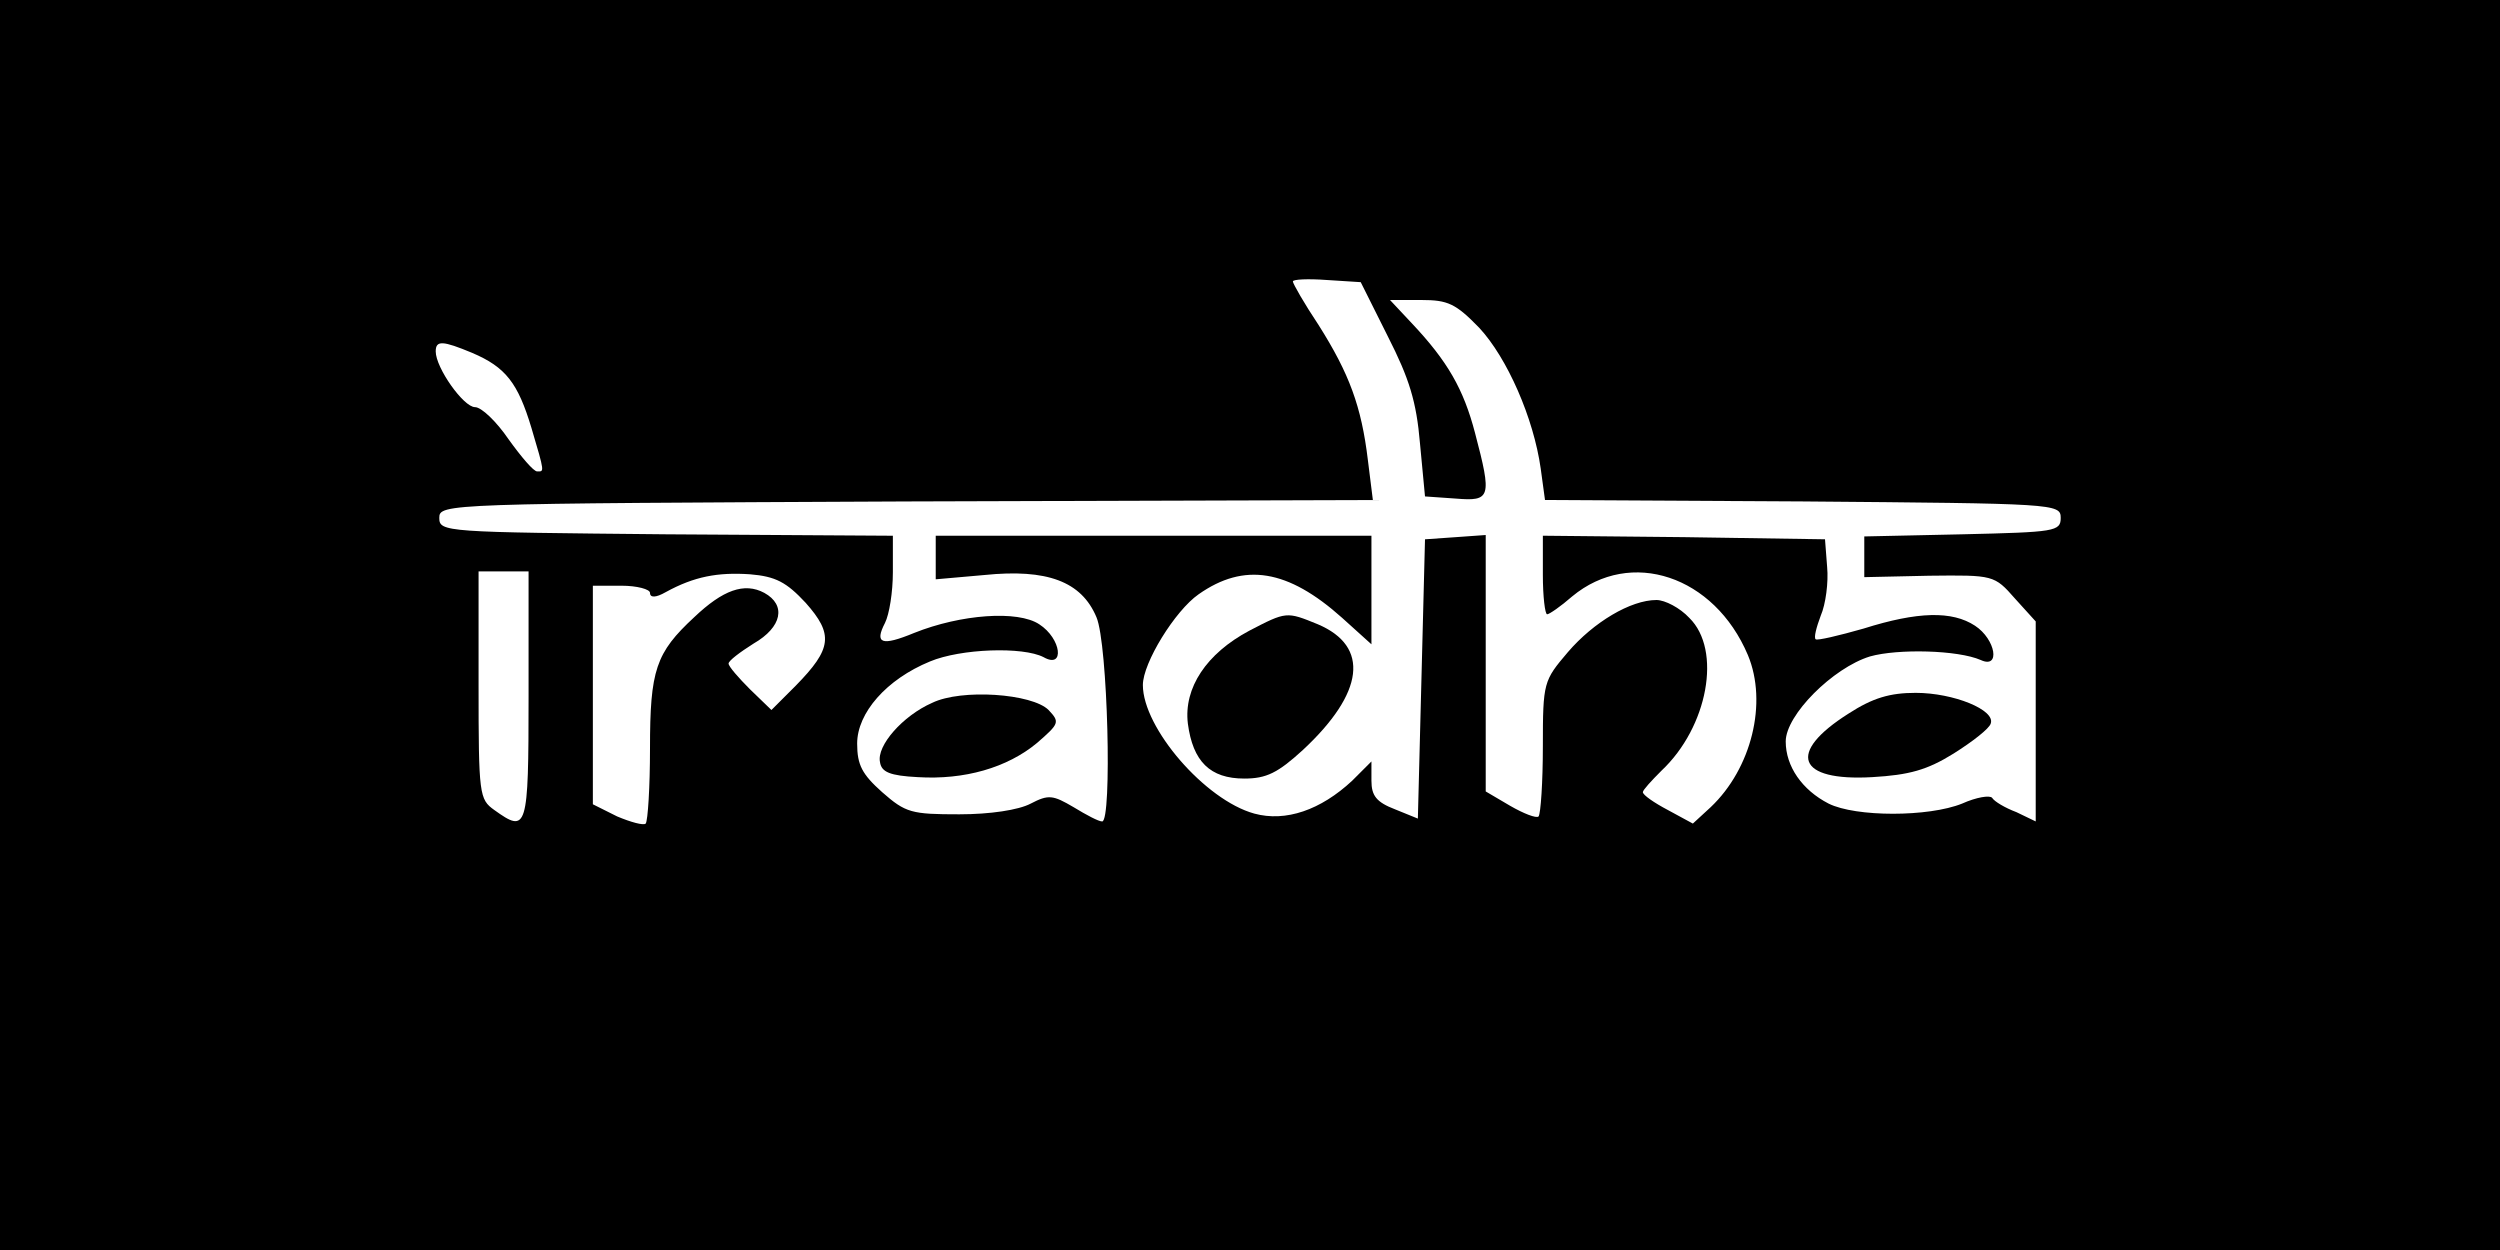 <?xml version="1.0" standalone="no"?>
<!DOCTYPE svg PUBLIC "-//W3C//DTD SVG 20010904//EN"
 "http://www.w3.org/TR/2001/REC-SVG-20010904/DTD/svg10.dtd">
<svg version="1.0" xmlns="http://www.w3.org/2000/svg"
 width="350pt" height="175pt" viewBox="0 0 350 175"
 preserveAspectRatio="xMidYMid meet">

<g transform="translate(0,175) scale(0.1,-0.1)"
fill="#000000" stroke="none">
<path d="M0 875 l0 -875 1750 0 1750 0 0 875 0 875 -1750 0 -1750 0 0 -875z
m1943 404 c30 -59 40 -91 45 -150 l7 -74 43 -3 c49 -4 51 1 27 92 -16 61 -38
100 -89 154 l-30 32 44 0 c37 0 48 -5 81 -39 39 -42 76 -126 86 -197 l6 -44
361 -2 c353 -3 361 -3 361 -23 0 -19 -8 -20 -137 -23 l-138 -3 0 -28 0 -29 91
2 c90 1 91 1 120 -32 l29 -32 0 -140 0 -140 -27 13 c-16 6 -31 15 -34 20 -3 4
-22 1 -42 -8 -47 -19 -149 -19 -187 0 -37 19 -60 52 -60 87 0 37 66 103 118
119 39 11 123 9 155 -5 28 -13 21 29 -8 48 -32 21 -80 20 -156 -4 -35 -10 -65
-17 -67 -15 -3 2 1 17 7 33 7 16 11 47 9 68 l-3 39 -197 3 -198 2 0 -55 c0
-30 3 -55 6 -55 3 0 19 11 35 25 82 68 199 29 246 -82 28 -67 5 -159 -52 -213
l-25 -23 -35 19 c-19 10 -35 21 -35 25 0 3 12 16 26 30 65 61 85 169 39 214
-13 14 -34 25 -46 25 -36 0 -88 -31 -124 -73 -34 -40 -35 -42 -35 -132 0 -50
-3 -94 -6 -98 -3 -3 -21 4 -40 15 l-34 20 0 180 0 179 -42 -3 -43 -3 -5 -196
-5 -195 -32 13 c-26 10 -33 19 -33 40 l0 27 -27 -27 c-44 -41 -93 -58 -137
-46 -69 19 -156 120 -156 180 0 31 45 104 78 127 64 45 125 35 201 -33 l41
-37 0 76 0 76 -305 0 -305 0 0 -31 0 -30 68 6 c88 9 136 -9 157 -59 16 -37 22
-286 8 -286 -5 0 -22 9 -40 20 -29 17 -35 18 -60 5 -17 -9 -57 -15 -100 -15
-67 0 -75 2 -108 31 -28 25 -35 38 -35 68 0 43 41 90 102 115 43 18 130 21
159 6 30 -17 25 26 -6 46 -30 20 -110 14 -175 -12 -46 -19 -56 -15 -41 14 6
12 11 43 11 71 l0 51 -317 2 c-310 3 -318 3 -318 23 0 20 8 20 654 23 l653 2
-7 56 c-9 75 -26 121 -69 189 -20 30 -36 58 -36 61 0 3 21 4 48 2 l47 -3 38
-76z m-1282 -23 c47 -20 64 -42 83 -105 19 -64 18 -61 8 -61 -5 0 -22 20 -40
45 -17 25 -38 45 -47 45 -16 0 -55 55 -55 78 0 16 10 15 51 -2z m79 -481 c0
-187 -2 -192 -48 -159 -21 15 -22 21 -22 175 l0 159 35 0 35 0 0 -175z m388
131 c39 -44 37 -64 -14 -116 l-34 -34 -30 29 c-16 16 -30 32 -30 36 0 4 16 16
35 28 40 23 46 54 15 71 -28 15 -58 4 -98 -34 -54 -50 -62 -74 -62 -184 0 -54
-3 -101 -6 -105 -3 -3 -21 2 -40 10 l-34 17 0 153 0 153 40 0 c22 0 40 -5 40
-10 0 -7 8 -7 22 1 40 22 73 28 118 25 36 -3 51 -11 78 -40z"/>
<path d="M1749 867 c-60 -32 -92 -80 -86 -130 7 -53 31 -77 79 -77 31 0 47 8
82 40 86 80 94 145 21 176 -44 18 -44 18 -96 -9z"/>
<path d="M1305 766 c-41 -18 -78 -60 -73 -83 2 -14 14 -19 53 -21 65 -4 125
13 167 48 31 27 32 29 16 46 -23 23 -122 30 -163 10z"/>
<path d="M2588 751 c-87 -55 -72 -95 33 -89 52 3 77 10 114 33 27 17 50 35 52
42 7 19 -52 43 -105 43 -36 0 -60 -7 -94 -29z"/>
</g>
</svg>
